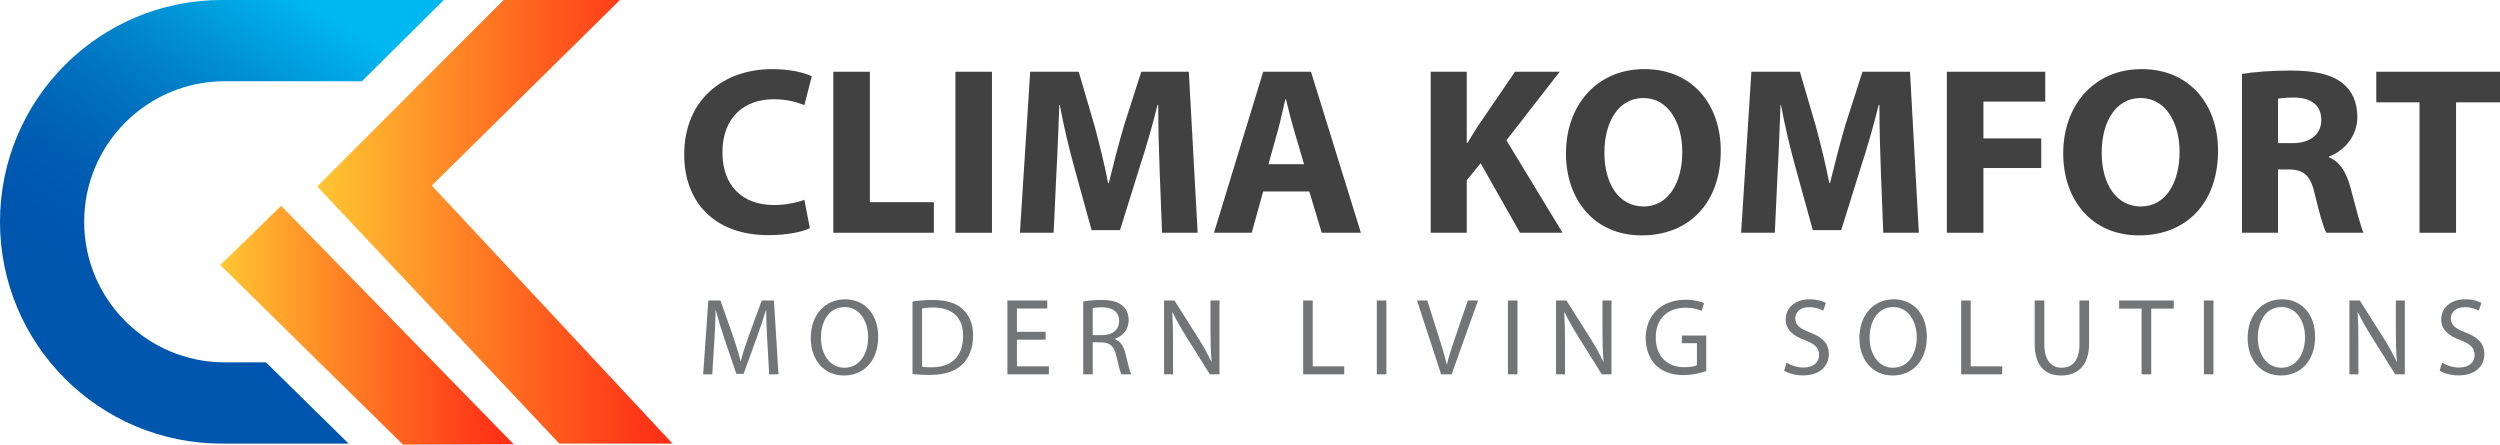 <?xml version="1.0" standalone="no"?><!-- Generator: Gravit.io --><svg xmlns="http://www.w3.org/2000/svg" xmlns:xlink="http://www.w3.org/1999/xlink" style="isolation:isolate" viewBox="0 0 350.477 62.332" width="350.477" height="62.332"><g><path d=" M 113.532 31.994 C 112.596 32.463 110.488 32.967 107.739 32.967 C 99.939 32.967 95.918 28.109 95.918 21.68 C 95.918 13.976 101.411 9.689 108.243 9.689 C 110.888 9.689 112.897 10.226 113.802 10.695 L 112.764 14.746 C 111.726 14.312 110.285 13.912 108.477 13.912 C 104.426 13.912 101.278 16.353 101.278 21.379 C 101.278 25.9 103.956 28.744 108.511 28.744 C 110.051 28.744 111.759 28.41 112.764 28.008 L 113.532 31.994 Z " fill="rgb(66,65,66)"/><path d=" M 116.821 10.057 L 121.946 10.057 L 121.946 28.344 L 130.921 28.344 L 130.921 32.631 L 116.821 32.631 L 116.821 10.057 Z " fill="rgb(66,65,66)"/><path d=" M 139.066 32.631 L 133.941 32.631 L 133.941 10.057 L 139.066 10.057 L 139.066 32.631 Z " fill="rgb(66,65,66)"/><path d=" M 162.576 23.99 C 162.474 21.277 162.373 17.994 162.373 14.713 L 162.272 14.713 C 161.569 17.594 160.632 20.806 159.761 23.455 L 157.016 32.263 L 153.031 32.263 L 150.619 23.521 C 149.885 20.875 149.112 17.662 148.576 14.713 L 148.51 14.713 C 148.377 17.76 148.276 21.242 148.107 24.056 L 147.707 32.631 L 142.983 32.631 L 144.423 10.056 L 151.223 10.056 L 153.432 17.594 C 154.137 20.207 154.839 23.019 155.343 25.664 L 155.443 25.664 C 156.08 23.053 156.849 20.07 157.588 17.56 L 159.997 10.056 L 166.661 10.056 L 167.901 32.631 L 162.909 32.631 L 162.576 23.99 Z " fill="rgb(66,65,66)"/><path d=" M 182.815 23.02 L 181.406 18.229 C 181.005 16.889 180.605 15.215 180.269 13.877 L 180.203 13.877 C 179.867 15.215 179.532 16.924 179.165 18.229 L 177.824 23.02 L 182.815 23.02 Z  M 177.087 26.838 L 175.479 32.631 L 170.188 32.631 L 177.087 10.057 L 183.786 10.057 L 190.784 32.631 L 185.293 32.631 L 183.552 26.838 L 177.087 26.838 Z " fill="rgb(66,65,66)"/><path d=" M 200.569 10.057 L 205.626 10.057 L 205.626 20.039 L 205.728 20.039 C 206.23 19.168 206.765 18.366 207.269 17.561 L 212.392 10.057 L 218.654 10.057 L 211.186 19.67 L 219.055 32.631 L 213.094 32.631 L 207.57 22.885 L 205.626 25.262 L 205.626 32.631 L 200.569 32.631 L 200.569 10.057 Z " fill="rgb(66,65,66)"/><path d=" M 224.924 21.412 C 224.924 25.834 226.999 28.945 230.416 28.945 C 233.865 28.945 235.84 25.664 235.84 21.277 C 235.84 17.225 233.898 13.742 230.386 13.742 C 226.934 13.742 224.924 17.025 224.924 21.412 Z  M 241.236 21.109 C 241.236 28.512 236.745 32.998 230.15 32.998 C 223.451 32.998 219.532 27.943 219.532 21.512 C 219.532 14.746 223.855 9.689 230.519 9.689 C 237.449 9.689 241.236 14.881 241.236 21.109 Z " fill="rgb(66,65,66)"/><path d=" M 263.679 23.99 C 263.578 21.277 263.477 17.994 263.477 14.713 L 263.375 14.713 C 262.673 17.594 261.736 20.806 260.868 23.455 L 258.12 32.263 L 254.138 32.263 L 251.726 23.521 C 250.991 20.875 250.219 17.662 249.679 14.713 L 249.616 14.713 C 249.484 17.76 249.382 21.242 249.212 24.056 L 248.813 32.631 L 244.089 32.631 L 245.528 10.056 L 252.327 10.056 L 254.536 17.594 C 255.241 20.207 255.943 23.019 256.45 25.664 L 256.55 25.664 C 257.185 23.053 257.955 20.07 258.69 17.56 L 261.104 10.056 L 267.765 10.056 L 269.004 32.631 L 264.016 32.631 L 263.679 23.99 Z " fill="rgb(66,65,66)"/><path d=" M 272.929 10.057 L 286.726 10.057 L 286.726 14.244 L 278.057 14.244 L 278.057 19.405 L 286.162 19.405 L 286.162 23.555 L 278.057 23.555 L 278.057 32.631 L 272.929 32.631 L 272.929 10.057 Z " fill="rgb(66,65,66)"/><path d=" M 294.639 21.412 C 294.639 25.834 296.715 28.945 300.129 28.945 C 303.578 28.945 305.555 25.664 305.555 21.277 C 305.555 17.225 303.612 13.742 300.098 13.742 C 296.646 13.742 294.639 17.025 294.639 21.412 Z  M 310.95 21.109 C 310.95 28.512 306.46 32.998 299.863 32.998 C 293.163 32.998 289.244 27.943 289.244 21.512 C 289.244 14.746 293.569 9.689 300.229 9.689 C 307.163 9.689 310.95 14.881 310.95 21.109 Z " fill="rgb(66,65,66)"/><path d=" M 319.359 20.07 L 321.372 20.07 C 323.916 20.07 325.423 18.799 325.423 16.822 C 325.423 14.746 324.017 13.709 321.669 13.675 C 320.432 13.675 319.731 13.777 319.359 13.843 L 319.359 20.07 Z  M 314.304 10.361 C 315.945 10.093 318.388 9.89 321.104 9.89 C 324.449 9.89 326.797 10.392 328.405 11.664 C 329.742 12.738 330.476 14.312 330.476 16.388 C 330.476 19.267 328.438 21.242 326.494 21.949 L 326.494 22.047 C 328.07 22.683 328.937 24.189 329.508 26.267 C 330.21 28.812 330.912 31.759 331.35 32.631 L 326.128 32.631 C 325.758 31.994 325.221 30.15 324.55 27.373 C 323.948 24.56 322.979 23.789 320.903 23.756 L 319.359 23.756 L 319.359 32.631 L 314.304 32.631 L 314.304 10.361 Z " fill="rgb(66,65,66)"/><path d=" M 339.194 14.346 L 333.133 14.346 L 333.133 10.057 L 350.477 10.057 L 350.477 14.346 L 344.316 14.346 L 344.316 32.631 L 339.194 32.631 L 339.194 14.346 Z " fill="rgb(66,65,66)"/><path d=" M 107.574 47.93 C 107.497 46.487 107.406 44.752 107.42 43.465 L 107.374 43.465 C 107.02 44.676 106.591 45.963 106.069 47.395 L 104.243 52.412 L 103.229 52.412 L 101.556 47.483 C 101.064 46.026 100.652 44.692 100.358 43.465 L 100.33 43.465 C 100.298 44.752 100.22 46.487 100.129 48.039 L 99.852 52.475 L 98.577 52.475 L 99.3 42.127 L 101.003 42.127 L 102.768 47.133 C 103.2 48.405 103.551 49.543 103.813 50.616 L 103.86 50.616 C 104.122 49.573 104.488 48.438 104.949 47.133 L 106.791 42.127 L 108.495 42.127 L 109.139 52.475 L 107.834 52.475 L 107.574 47.93 Z " fill="rgb(115,116,118)"/><path d=" M 115.088 47.361 C 115.088 49.572 116.283 51.552 118.387 51.552 C 120.505 51.552 121.704 49.603 121.704 47.256 C 121.704 45.197 120.629 43.047 118.402 43.047 C 116.193 43.047 115.088 45.09 115.088 47.361 Z  M 123.115 47.193 C 123.115 50.754 120.951 52.642 118.313 52.642 C 115.578 52.642 113.662 50.525 113.662 47.394 C 113.662 44.107 115.701 41.959 118.464 41.959 C 121.29 41.959 123.115 44.121 123.115 47.193 Z " fill="rgb(115,116,118)"/><path d=" M 129.263 51.414 C 129.601 51.476 130.092 51.49 130.613 51.49 C 133.47 51.49 135.019 49.893 135.019 47.102 C 135.034 44.66 133.653 43.109 130.829 43.109 C 130.137 43.109 129.615 43.172 129.263 43.248 L 129.263 51.414 Z  M 127.928 42.266 C 128.742 42.144 129.708 42.051 130.767 42.051 C 132.686 42.051 134.054 42.494 134.958 43.338 C 135.879 44.185 136.416 45.381 136.416 47.055 C 136.416 48.744 135.896 50.125 134.926 51.076 C 133.96 52.045 132.363 52.566 130.352 52.566 C 129.401 52.566 128.603 52.518 127.928 52.443 L 127.928 42.266 Z " fill="rgb(115,116,118)"/><path d=" M 146.585 47.621 L 142.565 47.621 L 142.565 51.353 L 147.046 51.353 L 147.046 52.475 L 141.229 52.475 L 141.229 42.127 L 146.817 42.127 L 146.817 43.248 L 142.565 43.248 L 142.565 46.517 L 146.585 46.517 L 146.585 47.621 Z " fill="rgb(115,116,118)"/><path d=" M 153.192 46.979 L 154.559 46.979 C 155.986 46.979 156.891 46.196 156.891 45.014 C 156.891 43.678 155.924 43.094 154.514 43.079 C 153.867 43.079 153.409 43.141 153.192 43.204 L 153.192 46.979 Z  M 151.857 42.266 C 152.534 42.127 153.5 42.051 154.421 42.051 C 155.847 42.051 156.769 42.311 157.413 42.895 C 157.935 43.356 158.228 44.059 158.228 44.858 C 158.228 46.225 157.368 47.133 156.279 47.5 L 156.279 47.545 C 157.075 47.823 157.551 48.561 157.796 49.633 C 158.134 51.077 158.383 52.075 158.595 52.475 L 157.213 52.475 C 157.046 52.182 156.814 51.291 156.524 50.004 C 156.218 48.577 155.664 48.04 154.453 47.991 L 153.192 47.991 L 153.192 52.475 L 151.857 52.475 L 151.857 42.266 Z " fill="rgb(115,116,118)"/><path d=" M 163.191 52.475 L 163.191 42.127 L 164.65 42.127 L 167.963 47.362 C 168.735 48.577 169.33 49.666 169.823 50.725 L 169.852 50.707 C 169.729 49.327 169.702 48.069 169.702 46.455 L 169.702 42.127 L 170.961 42.127 L 170.961 52.475 L 169.608 52.475 L 166.322 47.225 C 165.6 46.075 164.911 44.891 164.389 43.77 L 164.344 43.786 C 164.419 45.09 164.45 46.334 164.45 48.051 L 164.45 52.475 L 163.191 52.475 Z " fill="rgb(115,116,118)"/><path d=" M 182.694 42.127 L 184.032 42.127 L 184.032 51.354 L 188.45 51.354 L 188.45 52.475 L 182.694 52.475 L 182.694 42.127 Z " fill="rgb(115,116,118)"/><path d=" M 194.355 52.475 L 193.016 52.475 L 193.016 42.127 L 194.355 42.127 L 194.355 52.475 Z " fill="rgb(115,116,118)"/><path d=" M 202.029 52.475 L 198.653 42.127 L 200.095 42.127 L 201.707 47.225 C 202.155 48.621 202.538 49.881 202.816 51.092 L 202.844 51.092 C 203.137 49.893 203.566 48.59 204.026 47.241 L 205.775 42.127 L 207.206 42.127 L 203.504 52.475 L 202.029 52.475 Z " fill="rgb(115,116,118)"/><path d=" M 212.735 52.475 L 211.398 52.475 L 211.398 42.127 L 212.735 42.127 L 212.735 52.475 Z " fill="rgb(115,116,118)"/><path d=" M 218.142 52.475 L 218.142 42.127 L 219.602 42.127 L 222.916 47.362 C 223.686 48.577 224.283 49.666 224.774 50.725 L 224.803 50.707 C 224.683 49.327 224.653 48.069 224.653 46.455 L 224.653 42.127 L 225.913 42.127 L 225.913 52.475 L 224.557 52.475 L 221.275 47.225 C 220.552 46.075 219.863 44.891 219.34 43.77 L 219.295 43.786 C 219.37 45.09 219.401 46.334 219.401 48.051 L 219.401 52.475 L 218.142 52.475 Z " fill="rgb(115,116,118)"/><path d=" M 239.197 52.012 C 238.593 52.229 237.412 52.582 236.017 52.582 C 234.453 52.582 233.164 52.182 232.152 51.215 C 231.259 50.354 230.708 48.973 230.708 47.362 C 230.721 44.276 232.839 42.02 236.309 42.02 C 237.508 42.02 238.44 42.283 238.887 42.494 L 238.567 43.586 C 238.013 43.338 237.323 43.141 236.278 43.141 C 233.76 43.141 232.12 44.707 232.12 47.301 C 232.12 49.926 233.702 51.477 236.108 51.477 C 236.985 51.477 237.582 51.354 237.891 51.198 L 237.891 48.114 L 235.79 48.114 L 235.79 47.041 L 239.197 47.041 L 239.197 52.012 Z " fill="rgb(115,116,118)"/><path d=" M 250.459 50.846 C 251.055 51.215 251.929 51.524 252.851 51.524 C 254.219 51.524 255.017 50.803 255.017 49.756 C 255.017 48.789 254.463 48.239 253.067 47.7 C 251.38 47.102 250.335 46.225 250.335 44.768 C 250.335 43.155 251.667 41.959 253.68 41.959 C 254.739 41.959 255.507 42.205 255.97 42.465 L 255.598 43.555 C 255.262 43.371 254.569 43.065 253.632 43.065 C 252.222 43.065 251.685 43.909 251.685 44.614 C 251.685 45.58 252.316 46.057 253.743 46.612 C 255.49 47.285 256.386 48.129 256.386 49.649 C 256.386 51.246 255.204 52.629 252.758 52.629 C 251.762 52.629 250.671 52.336 250.118 51.969 L 250.459 50.846 Z " fill="rgb(115,116,118)"/><path d=" M 262.1 47.361 C 262.1 49.572 263.291 51.552 265.395 51.552 C 267.514 51.552 268.712 49.603 268.712 47.256 C 268.712 45.197 267.636 43.047 265.412 43.047 C 263.2 43.047 262.1 45.09 262.1 47.361 Z  M 270.123 47.193 C 270.123 50.754 267.961 52.642 265.319 52.642 C 262.588 52.642 260.67 50.525 260.67 47.394 C 260.67 44.107 262.712 41.959 265.475 41.959 C 268.297 41.959 270.123 44.121 270.123 47.193 Z " fill="rgb(115,116,118)"/><path d=" M 274.938 42.127 L 276.272 42.127 L 276.272 51.354 L 280.694 51.354 L 280.694 52.475 L 274.938 52.475 L 274.938 42.127 Z " fill="rgb(115,116,118)"/><path d=" M 286.595 42.127 L 286.595 48.252 C 286.595 50.57 287.622 51.553 288.999 51.553 C 290.538 51.553 291.52 50.541 291.52 48.252 L 291.52 42.127 L 292.872 42.127 L 292.872 48.16 C 292.872 51.336 291.195 52.643 288.958 52.643 C 286.84 52.643 285.242 51.43 285.242 48.221 L 285.242 42.127 L 286.595 42.127 Z " fill="rgb(115,116,118)"/><path d=" M 300.229 43.264 L 297.084 43.264 L 297.084 42.127 L 304.741 42.127 L 304.741 43.264 L 301.584 43.264 L 301.584 52.475 L 300.229 52.475 L 300.229 43.264 Z " fill="rgb(115,116,118)"/><path d=" M 310.305 52.475 L 308.967 52.475 L 308.967 42.127 L 310.305 42.127 L 310.305 52.475 Z " fill="rgb(115,116,118)"/><path d=" M 316.525 47.361 C 316.525 49.572 317.723 51.552 319.826 51.552 C 321.946 51.552 323.144 49.603 323.144 47.256 C 323.144 45.197 322.069 43.047 319.843 43.047 C 317.634 43.047 316.525 45.09 316.525 47.361 Z  M 324.556 47.193 C 324.556 50.754 322.388 52.642 319.751 52.642 C 317.016 52.642 315.098 50.525 315.098 47.394 C 315.098 44.107 317.137 41.959 319.902 41.959 C 322.729 41.959 324.556 44.121 324.556 47.193 Z " fill="rgb(115,116,118)"/><path d=" M 329.365 52.475 L 329.365 42.127 L 330.822 42.127 L 334.14 47.362 C 334.907 48.577 335.504 49.666 335.998 50.725 L 336.026 50.707 C 335.903 49.327 335.876 48.069 335.876 46.455 L 335.876 42.127 L 337.133 42.127 L 337.133 52.475 L 335.781 52.475 L 332.495 47.225 C 331.775 46.075 331.083 44.891 330.561 43.77 L 330.519 43.786 C 330.594 45.09 330.626 46.334 330.626 48.051 L 330.626 52.475 L 329.365 52.475 Z " fill="rgb(115,116,118)"/><path d=" M 342.356 50.846 C 342.96 51.215 343.832 51.524 344.752 51.524 C 346.122 51.524 346.916 50.803 346.916 49.756 C 346.916 48.789 346.367 48.239 344.966 47.7 C 343.278 47.102 342.235 46.225 342.235 44.768 C 342.235 43.155 343.573 41.959 345.584 41.959 C 346.644 41.959 347.41 42.205 347.868 42.465 L 347.501 43.555 C 347.165 43.371 346.473 43.065 345.535 43.065 C 344.124 43.065 343.585 43.909 343.585 44.614 C 343.585 45.58 344.216 46.057 345.642 46.612 C 347.394 47.285 348.283 48.129 348.283 49.649 C 348.283 51.246 347.101 52.629 344.664 52.629 C 343.661 52.629 342.575 52.336 342.021 51.969 L 342.356 50.846 Z " fill="rgb(115,116,118)"/></g><g><linearGradient id="_lgradient_0" x1="0" y1="0.5" x2="1" y2="0.5" gradientTransform="matrix(41.131,0,0,33.477,30.88,28.855)" gradientUnits="userSpaceOnUse"><stop offset="0%" stop-opacity="1" style="stop-color:rgb(255,199,52)"/><stop offset="10%" stop-opacity="1" style="stop-color:rgb(255,182,47)"/><stop offset="20%" stop-opacity="1" style="stop-color:rgb(255,165,44)"/><stop offset="30%" stop-opacity="1" style="stop-color:rgb(255,149,40)"/><stop offset="40%" stop-opacity="1" style="stop-color:rgb(255,132,37)"/><stop offset="50%" stop-opacity="1" style="stop-color:rgb(255,116,34)"/><stop offset="60%" stop-opacity="1" style="stop-color:rgb(255,100,31)"/><stop offset="70%" stop-opacity="1" style="stop-color:rgb(255,85,28)"/><stop offset="80%" stop-opacity="1" style="stop-color:rgb(255,70,26)"/><stop offset="90%" stop-opacity="1" style="stop-color:rgb(255,56,24)"/><stop offset="100%" stop-opacity="1" style="stop-color:rgb(255,45,22)"/></linearGradient><path d=" M 30.88 37.152 L 56.49 62.332 L 72.011 62.281 L 39.418 28.855 L 30.88 37.152 Z " fill="url(#_lgradient_0)"/><linearGradient id="_lgradient_1" x1="0.356" y1="0.732" x2="0.902" y2="-0.106" gradientTransform="matrix(62.216,0,0,62.188,0,0)" gradientUnits="userSpaceOnUse"><stop offset="0%" stop-opacity="1" style="stop-color:rgb(0,85,173)"/><stop offset="10%" stop-opacity="1" style="stop-color:rgb(0,87,175)"/><stop offset="20%" stop-opacity="1" style="stop-color:rgb(0,93,178)"/><stop offset="30%" stop-opacity="1" style="stop-color:rgb(0,103,184)"/><stop offset="40%" stop-opacity="1" style="stop-color:rgb(0,115,192)"/><stop offset="50%" stop-opacity="1" style="stop-color:rgb(0,130,201)"/><stop offset="60%" stop-opacity="1" style="stop-color:rgb(0,147,213)"/><stop offset="70%" stop-opacity="1" style="stop-color:rgb(0,166,227)"/><stop offset="80%" stop-opacity="1" style="stop-color:rgb(0,184,241)"/><stop offset="90%" stop-opacity="1" style="stop-color:rgb(0,184,241)"/><stop offset="100%" stop-opacity="1" style="stop-color:rgb(0,184,241)"/></linearGradient><path d=" M 31.094 0 C 13.922 0 0 13.922 0 31.096 L 0 31.096 C 0 48.265 13.922 62.188 31.094 62.188 L 31.094 62.188 L 48.873 62.188 L 37.289 50.797 L 31.502 50.797 C 20.622 50.797 11.801 41.976 11.801 31.096 L 11.801 31.096 C 11.801 20.213 20.622 11.391 31.502 11.391 L 31.502 11.391 L 50.731 11.391 L 62.216 0 L 31.094 0 Z " fill="url(#_lgradient_1)"/><linearGradient id="_lgradient_2" x1="0" y1="0.5" x2="1" y2="0.5" gradientTransform="matrix(49.814,0,0,62.185,44.472,0.004)" gradientUnits="userSpaceOnUse"><stop offset="0%" stop-opacity="1" style="stop-color:rgb(255,199,52)"/><stop offset="10%" stop-opacity="1" style="stop-color:rgb(255,182,47)"/><stop offset="20%" stop-opacity="1" style="stop-color:rgb(255,165,44)"/><stop offset="30%" stop-opacity="1" style="stop-color:rgb(255,149,40)"/><stop offset="40%" stop-opacity="1" style="stop-color:rgb(255,132,37)"/><stop offset="50%" stop-opacity="1" style="stop-color:rgb(255,116,34)"/><stop offset="60%" stop-opacity="1" style="stop-color:rgb(255,100,31)"/><stop offset="70%" stop-opacity="1" style="stop-color:rgb(255,85,28)"/><stop offset="80%" stop-opacity="1" style="stop-color:rgb(255,70,26)"/><stop offset="90%" stop-opacity="1" style="stop-color:rgb(255,56,24)"/><stop offset="100%" stop-opacity="1" style="stop-color:rgb(255,45,22)"/></linearGradient><path d=" M 70.598 0.004 L 44.472 26.144 L 78.41 62.189 L 94.286 62.189 L 60.534 26.014 L 86.909 0.004 L 70.598 0.004 Z " fill="url(#_lgradient_2)"/></g></svg>
